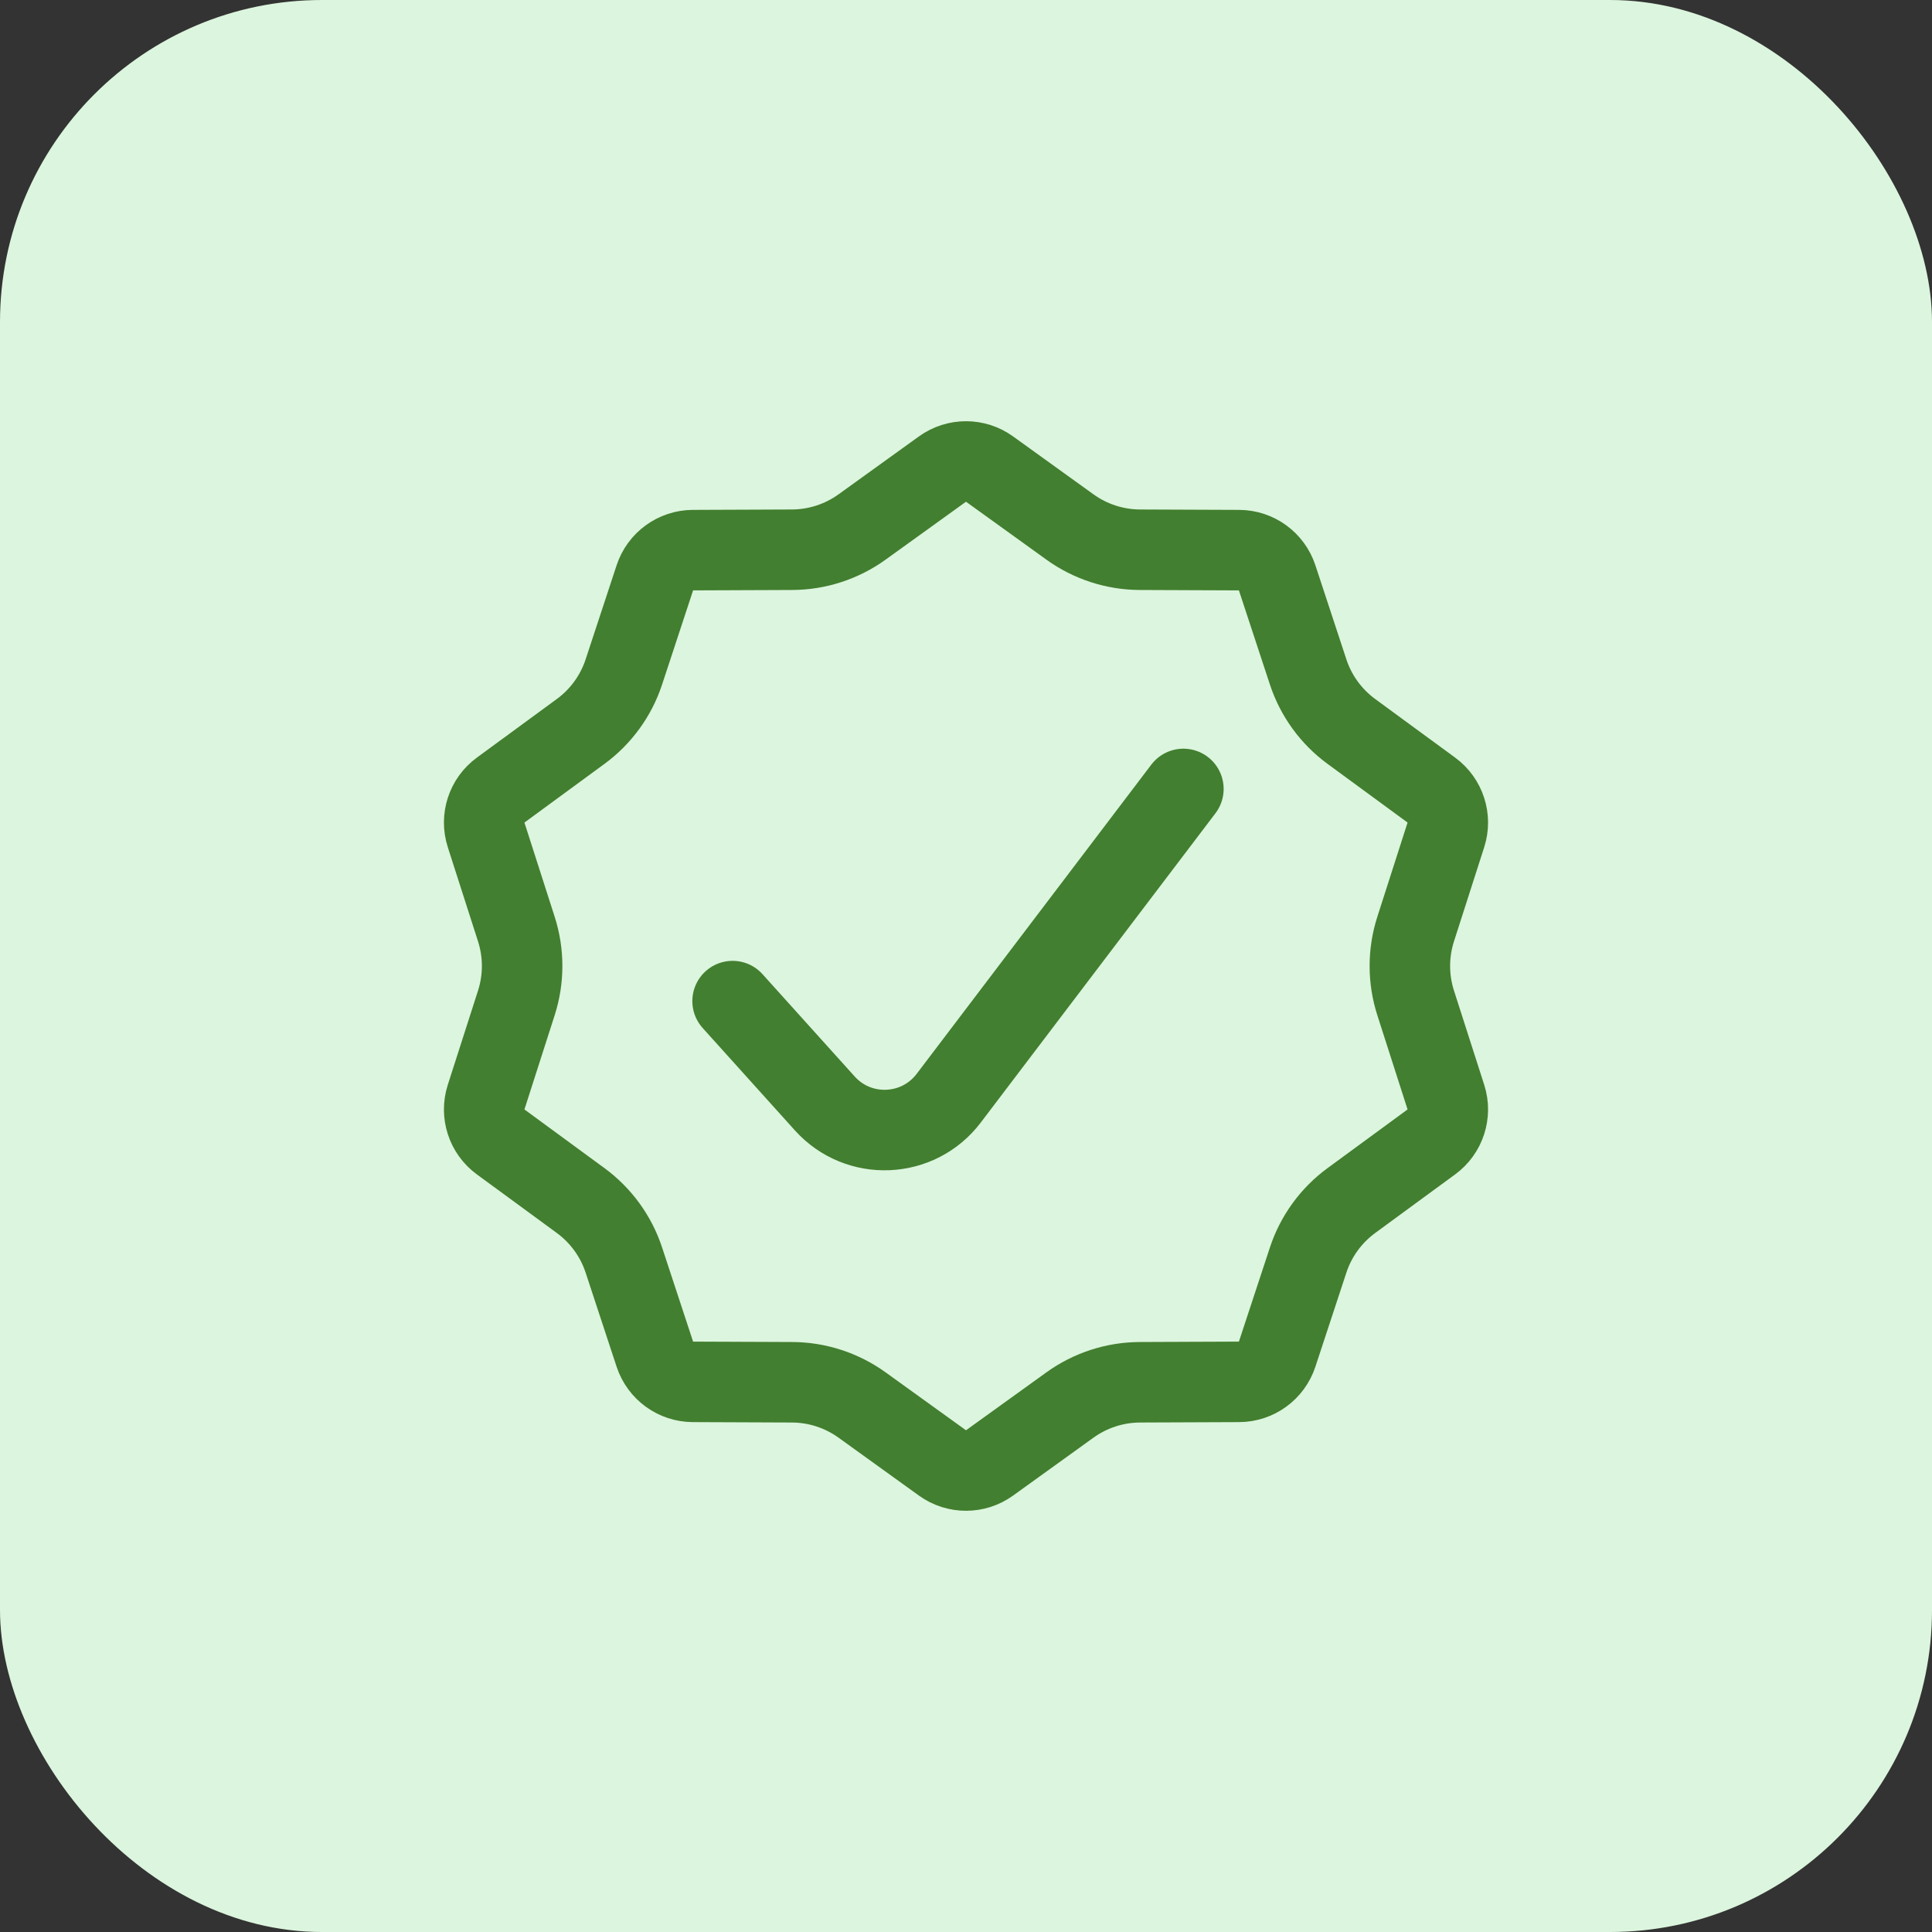 <svg width="48" height="48" viewBox="0 0 48 48" fill="none" xmlns="http://www.w3.org/2000/svg">
<rect x="0" y="0" width="48" height="48" fill="#333333" stroke="none"/>
<rect width="48" height="48" rx="8" fill="#DCF5DE"/>
<path d="M24.585 11.654L26.581 13.092C27.089 13.458 27.698 13.656 28.323 13.658L30.784 13.668C31.214 13.67 31.595 13.947 31.73 14.355L32.5 16.693C32.695 17.287 33.072 17.805 33.576 18.174L35.561 19.629C35.908 19.883 36.054 20.331 35.923 20.741L35.171 23.084C34.98 23.68 34.98 24.32 35.171 24.916L35.923 27.259C36.054 27.669 35.908 28.117 35.561 28.371L33.576 29.826C33.072 30.195 32.695 30.713 32.5 31.307L31.73 33.645C31.595 34.053 31.214 34.33 30.784 34.332L28.323 34.342C27.698 34.344 27.089 34.542 26.581 34.908L24.585 36.346C24.235 36.598 23.765 36.598 23.415 36.346L21.419 34.908C20.911 34.542 20.302 34.344 19.677 34.342L17.216 34.332C16.786 34.33 16.405 34.053 16.27 33.645L15.5 31.307C15.305 30.713 14.928 30.195 14.424 29.826L12.439 28.371C12.091 28.117 11.946 27.669 12.077 27.259L12.829 24.916C13.02 24.32 13.02 23.68 12.829 23.084L12.077 20.741C11.946 20.331 12.091 19.883 12.439 19.629L14.424 18.174C14.928 17.805 15.305 17.287 15.5 16.693L16.27 14.355C16.405 13.947 16.786 13.67 17.216 13.668L19.677 13.658C20.302 13.656 20.911 13.458 21.419 13.092L23.415 11.654C23.765 11.402 24.235 11.402 24.585 11.654Z" stroke="#427F30" stroke-width="2"/>
<path d="M18.201 24.872L20.491 27.414C21.331 28.347 22.812 28.284 23.57 27.285L29.401 19.601" stroke="#427F30" stroke-width="2" stroke-linecap="round"/>
</svg>
